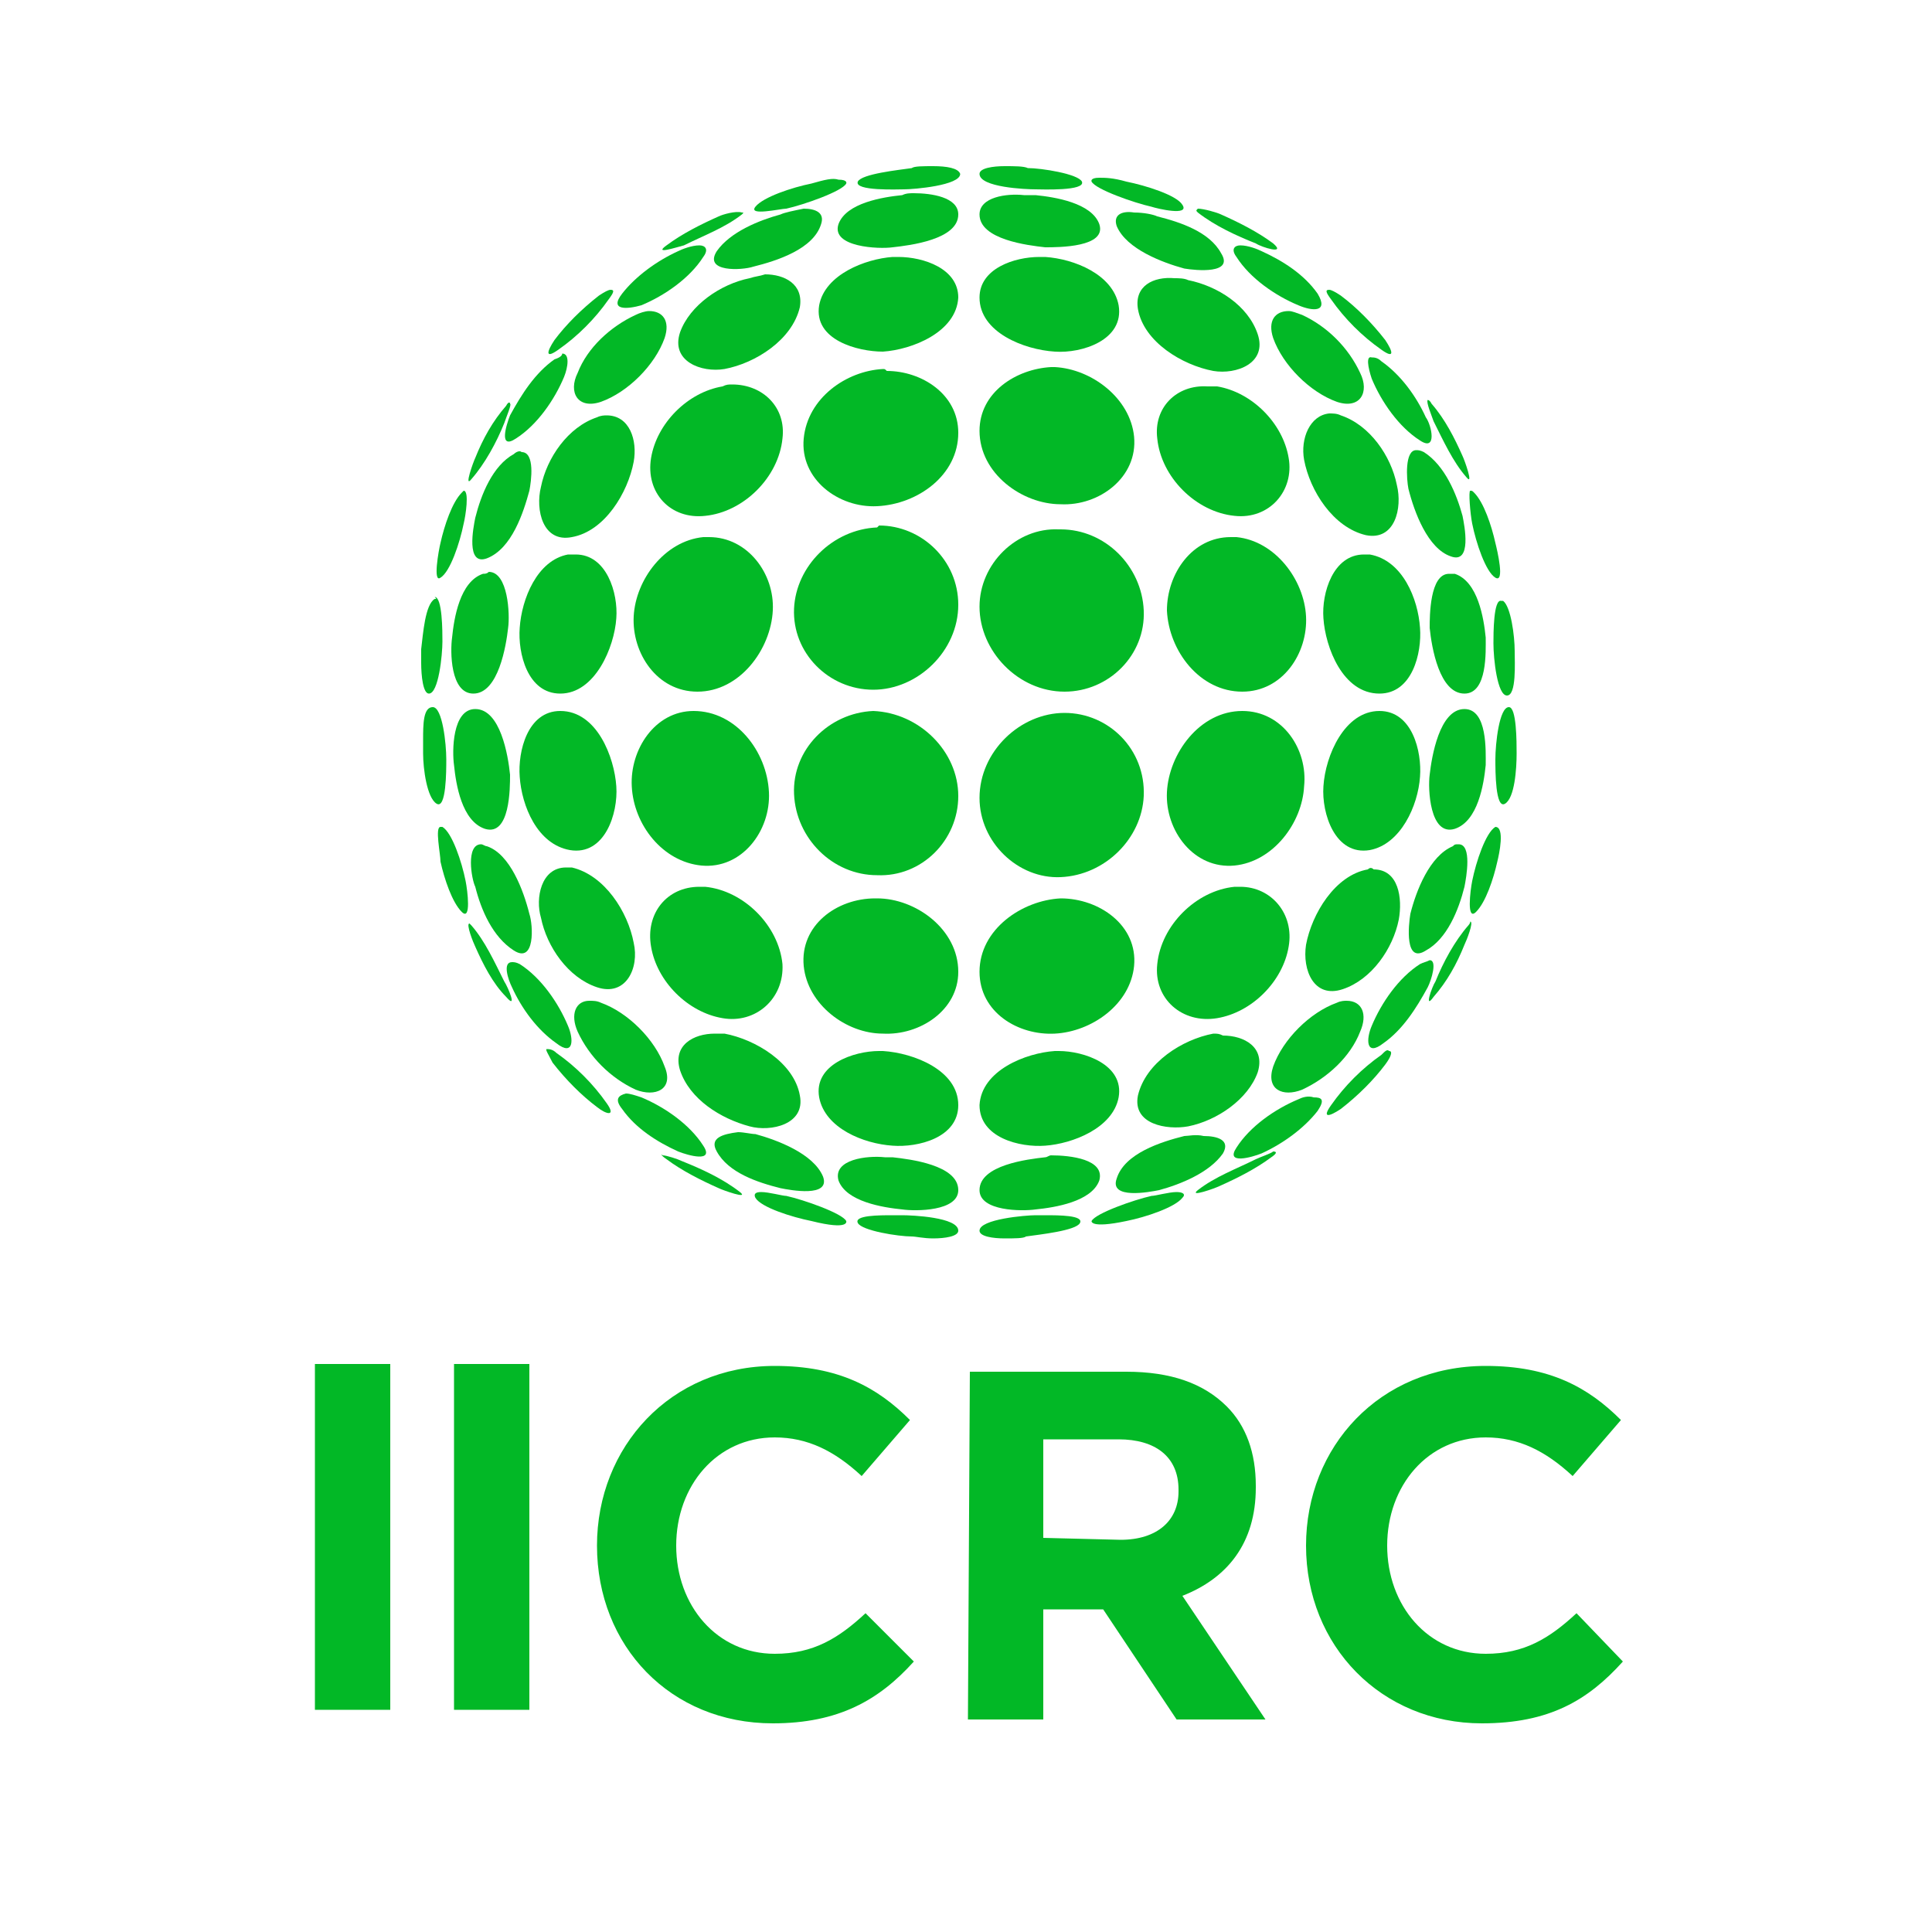 <?xml version="1.0" encoding="utf-8"?>
<!-- Generator: Adobe Illustrator 28.0.0, SVG Export Plug-In . SVG Version: 6.00 Build 0)  -->
<svg version="1.1" id="Layer_1" xmlns="http://www.w3.org/2000/svg" xmlns:xlink="http://www.w3.org/1999/xlink" x="0px" y="0px"
	 viewBox="0 0 100 100" style="enable-background:new 0 0 100 100;" xml:space="preserve">
<style type="text/css">
	.st0{fill-rule:evenodd;clip-rule:evenodd;fill:#02B826;}
</style>
<g>
	<path id="Path" class="st0" d="M41.6,50c0.2,2,2.2,3.5,4.1,3.5c1.9,0.1,3.9-1.2,3.9-3.2c0-2.2-2.2-3.8-4.2-3.8h-0.1
		C43.3,46.5,41.4,47.9,41.6,50L41.6,50z"/>
	<path id="Path_00000124870374723236764500000015924145681220087425_" class="st0" d="M54.9,46.5c-2,0.1-4.2,1.6-4.2,3.8
		c0,2.1,2,3.3,3.9,3.2s3.9-1.5,4.1-3.5C58.9,47.9,56.9,46.5,54.9,46.5C55,46.5,55,46.5,54.9,46.5L54.9,46.5z"/>
	<path id="Path_00000103237766878876931120000017348064875604333501_" class="st0" d="M33.7,49c0.3,1.8,1.9,3.4,3.7,3.7
		c1.7,0.3,3.2-1,3.1-2.8c-0.2-2-2-3.8-4-4c-0.1,0-0.2,0-0.3,0C34.5,45.9,33.4,47.3,33.7,49L33.7,49z"/>
	<path id="Path_00000063630586931156021060000000066807131937547967_" class="st0" d="M63.9,45.9c-2,0.2-3.8,2-4,4
		c-0.2,1.8,1.3,3.1,3.1,2.8c1.8-0.3,3.4-1.9,3.7-3.7c0.3-1.7-0.9-3.1-2.5-3.1C64.1,45.9,64,45.9,63.9,45.9L63.9,45.9z"/>
	<path id="Path_00000158747436055318829380000016426571431751793838_" class="st0" d="M32.7,40.7c0.1,2,1.6,3.9,3.6,4.1
		c2.1,0.2,3.6-1.8,3.5-3.8c-0.1-2.1-1.7-4.2-3.9-4.2l0,0C33.9,36.8,32.6,38.8,32.7,40.7L32.7,40.7z"/>
	<path id="Path_00000056392013875298948790000000706048837861393810_" class="st0" d="M64.3,36.8c-2.2,0-3.8,2.2-3.9,4.2
		c-0.1,2,1.4,4,3.5,3.8c2-0.2,3.5-2.2,3.6-4.1C67.7,38.8,66.4,36.8,64.3,36.8L64.3,36.8L64.3,36.8z"/>
	<path id="Path_00000145031523729712267400000015502052039672288414_" class="st0" d="M36.4,27.8c-2,0.2-3.5,2.2-3.6,4.1
		s1.2,3.9,3.3,3.9c2.2,0,3.8-2.2,3.9-4.2c0.1-1.9-1.3-3.8-3.3-3.8C36.5,27.8,36.5,27.8,36.4,27.8L36.4,27.8z"/>
	<path id="Path_00000021817963379901471940000003868434156752563345_" class="st0" d="M60.4,31.6c0.1,2.1,1.7,4.2,3.9,4.2
		c2.1,0,3.4-2,3.3-3.9C67.5,30,66,28,64,27.8c-0.1,0-0.2,0-0.3,0C61.7,27.8,60.4,29.7,60.4,31.6L60.4,31.6z"/>
	<path id="Path_00000066473392312589109110000017690554931330580101_" class="st0" d="M37.4,20c-1.8,0.3-3.4,1.9-3.7,3.7
		c-0.3,1.8,1,3.2,2.8,3c2-0.2,3.8-2,4-4c0.2-1.6-1-2.8-2.6-2.8C37.7,19.9,37.6,19.9,37.4,20L37.4,20z"/>
	<path id="Path_00000008147898430895635140000015779002955936236469_" class="st0" d="M59.9,22.7c0.2,2,2,3.8,4,4
		c1.8,0.2,3.1-1.3,2.8-3c-0.3-1.8-1.9-3.4-3.7-3.7c-0.2,0-0.3,0-0.5,0C60.9,19.9,59.7,21.1,59.9,22.7L59.9,22.7z"/>
	<path id="Path_00000045596960066135331790000009551078727331944624_" class="st0" d="M45.7,19.1c-1.9,0.1-3.9,1.5-4.1,3.6
		c-0.2,2.1,1.8,3.6,3.8,3.5c2.1-0.1,4.2-1.6,4.2-3.8c0-2-1.9-3.2-3.7-3.2C45.8,19.1,45.8,19.1,45.7,19.1L45.7,19.1z"/>
	<path id="Path_00000005974016750747534390000012443503359195878790_" class="st0" d="M50.7,22.3c0,2.2,2.2,3.8,4.2,3.8
		c2,0.1,4-1.4,3.8-3.5c-0.2-2-2.2-3.5-4.1-3.6c-0.1,0-0.1,0-0.2,0C52.6,19.1,50.7,20.3,50.7,22.3L50.7,22.3z"/>
	<path id="Shape" class="st0" d="M41.1,41.1c0.1,2.3,2,4.2,4.3,4.2c2.3,0.1,4.2-1.8,4.2-4.1s-2-4.3-4.4-4.4l0,0
		C42.9,36.9,41,38.8,41.1,41.1"/>
	<path id="Shape_00000094619234271410439290000002014052018951320224_" class="st0" d="M55.1,36.9c-2.3,0-4.4,2-4.4,4.4
		c0,2.3,2,4.2,4.2,4.1c2.3-0.1,4.2-2,4.3-4.2C59.3,38.8,57.4,36.9,55.1,36.9L55.1,36.9L55.1,36.9z"/>
	<path id="Shape_00000147214056659354179150000014672328223058057892_" class="st0" d="M45.4,27.3c-2.3,0.1-4.2,2-4.3,4.2
		c-0.1,2.3,1.8,4.2,4.1,4.2s4.4-2,4.4-4.4c0-2.3-1.9-4.1-4.1-4.1L45.4,27.3"/>
	<path id="Shape_00000109007512058705769140000002520005711623816109_" class="st0" d="M50.7,31.4c0,2.3,2,4.4,4.4,4.4
		c2.3,0,4.2-1.9,4.1-4.2c-0.1-2.3-2-4.2-4.3-4.2h-0.1C52.6,27.3,50.7,29.2,50.7,31.4"/>
	<path id="Shape_00000121266381579033452460000001541363744060524942_" class="st0" d="M42.4,56.8c0.3,1.6,2.3,2.4,3.8,2.5
		c1.3,0.1,3.4-0.4,3.4-2.1c0-1.8-2.3-2.7-3.9-2.8c-0.1,0-0.1,0-0.2,0C44.2,54.4,42.1,55.1,42.4,56.8"/>
	<path id="Shape_00000052786199683672447690000001278963762951697809_" class="st0" d="M54.6,54.4c-1.5,0.1-3.8,1-3.9,2.8
		c0,1.7,2.1,2.2,3.4,2.1c1.4-0.1,3.5-0.9,3.8-2.5c0.3-1.7-1.8-2.4-3.1-2.4C54.7,54.4,54.6,54.4,54.6,54.4"/>
	<path id="Shape_00000047749616229177865380000013514193727339675536_" class="st0" d="M35.2,55.4c0.5,1.5,2.1,2.5,3.6,2.9
		c1.1,0.3,2.9-0.1,2.6-1.6c-0.3-1.7-2.3-2.9-3.9-3.2c-0.2,0-0.3,0-0.5,0C35.9,53.5,34.8,54.1,35.2,55.4"/>
	<path id="Shape_00000070108758537884047920000002978756124405858235_" class="st0" d="M62.8,53.5c-1.6,0.3-3.5,1.5-3.9,3.2
		c-0.3,1.5,1.5,1.8,2.6,1.6c1.5-0.3,3.1-1.4,3.6-2.8c0.4-1.3-0.7-1.9-1.8-1.9C63.1,53.5,63,53.5,62.8,53.5"/>
	<path id="Shape_00000113323649770758472040000008376715522994826906_" class="st0" d="M29.9,53.4c0.6,1.3,1.7,2.4,3,3
		c1,0.4,2,0,1.5-1.2c-0.5-1.4-1.9-2.8-3.3-3.3c-0.2-0.1-0.4-0.1-0.6-0.1C29.8,51.8,29.5,52.5,29.9,53.4"/>
	<path id="Shape_00000119086238957181490720000003754012821681510570_" class="st0" d="M69.2,51.9c-1.4,0.5-2.8,1.9-3.3,3.3
		c-0.4,1.2,0.5,1.6,1.5,1.2c1.3-0.6,2.5-1.7,3-3c0.4-0.9,0.1-1.6-0.7-1.6C69.6,51.8,69.4,51.8,69.2,51.9"/>
	<path id="Shape_00000026873161130507719400000005153846930974354324_" class="st0" d="M28,47.5c0.3,1.5,1.4,3.1,2.9,3.6
		c1.5,0.5,2.2-1,1.9-2.3c-0.3-1.6-1.5-3.5-3.2-3.9c-0.1,0-0.2,0-0.3,0C28,44.9,27.7,46.5,28,47.5"/>
	<path id="Shape_00000067206205497424684210000008611127461467747485_" class="st0" d="M70.8,45c-1.7,0.3-2.9,2.3-3.2,3.9
		c-0.2,1.3,0.4,2.8,1.9,2.3s2.6-2.1,2.9-3.6c0.2-1.1,0-2.6-1.3-2.6C71,44.9,70.9,44.9,70.8,45"/>
	<path id="Shape_00000072995699439968327430000015783165509113796002_" class="st0" d="M26.9,40.2c0.1,1.5,0.9,3.5,2.6,3.8
		c1.8,0.3,2.5-1.9,2.4-3.3c-0.1-1.5-1-3.9-2.9-3.9l0,0C27.3,36.8,26.8,38.9,26.9,40.2"/>
	<path id="Shape_00000013162219339044639810000003952333615744188569_" class="st0" d="M71.4,36.8c-1.8,0-2.8,2.3-2.9,3.9
		c-0.1,1.4,0.6,3.6,2.4,3.3c1.6-0.3,2.5-2.3,2.6-3.8C73.6,38.9,73.1,36.8,71.4,36.8L71.4,36.8L71.4,36.8z"/>
	<path id="Shape_00000119826466954517371200000011170136098453385373_" class="st0" d="M29.4,28.7C27.8,29,27,31,26.9,32.5
		c-0.1,1.3,0.4,3.4,2.1,3.4c1.8,0,2.8-2.4,2.9-3.9c0.1-1.3-0.5-3.3-2.1-3.3C29.7,28.7,29.6,28.7,29.4,28.7"/>
	<path id="Shape_00000132771237847735815810000017674844236261652410_" class="st0" d="M68.5,32c0.1,1.5,1,3.9,2.9,3.9
		c1.7,0,2.2-2.1,2.1-3.4c-0.1-1.5-0.9-3.5-2.6-3.8c-0.1,0-0.2,0-0.3,0C69,28.7,68.4,30.7,68.5,32"/>
	<path id="Shape_00000051342391915255963090000006229060639609430705_" class="st0" d="M30.9,21.6c-1.5,0.5-2.6,2.1-2.9,3.6
		c-0.3,1.2,0.1,2.9,1.6,2.6c1.7-0.3,2.9-2.3,3.2-3.9c0.2-1.1-0.2-2.4-1.4-2.4C31.3,21.5,31.1,21.5,30.9,21.6"/>
	<path id="Shape_00000038404789284200623390000012706576754954472892_" class="st0" d="M67.5,23.8c0.3,1.6,1.5,3.5,3.2,3.9
		c1.5,0.3,1.9-1.4,1.6-2.6c-0.3-1.5-1.4-3.1-2.9-3.6c-0.2-0.1-0.4-0.1-0.6-0.1C67.8,21.5,67.3,22.7,67.5,23.8"/>
	<path id="Shape_00000143593986306731328830000008973608809747362206_" class="st0" d="M32.9,16.3c-1.3,0.6-2.5,1.7-3,3
		c-0.5,1,0,1.9,1.2,1.5c1.4-0.5,2.8-1.9,3.3-3.3c0.3-0.9-0.1-1.4-0.8-1.4C33.4,16.1,33.1,16.2,32.9,16.3"/>
	<path id="Shape_00000173128576093706082110000014049311032096354967_" class="st0" d="M65.9,17.5c0.5,1.4,1.9,2.8,3.3,3.3
		c1.2,0.4,1.7-0.5,1.2-1.5c-0.6-1.3-1.7-2.4-3-3c-0.3-0.1-0.5-0.2-0.7-0.2C66,16.1,65.6,16.6,65.9,17.5"/>
	<path id="Shape_00000116915101130892547710000013357741772274741178_" class="st0" d="M38.8,14.4c-1.5,0.3-3.1,1.4-3.6,2.8
		c-0.5,1.5,1.1,2.1,2.3,1.9c1.6-0.3,3.5-1.5,3.9-3.2c0.2-1.2-0.8-1.7-1.8-1.7C39.3,14.3,39.1,14.3,38.8,14.4"/>
	<path id="Shape_00000129909602084241049960000012490995315118228099_" class="st0" d="M58.9,16c0.3,1.7,2.3,2.9,3.9,3.2
		c1.2,0.2,2.8-0.4,2.3-1.9s-2.1-2.5-3.6-2.8c-0.2-0.1-0.5-0.1-0.7-0.1C59.7,14.3,58.7,14.8,58.9,16"/>
	<path id="Shape_00000044175936342262702560000015917065614396838809_" class="st0" d="M46.2,13.3c-1.4,0.1-3.5,0.9-3.8,2.5
		c-0.3,1.8,2,2.4,3.3,2.4c1.5-0.1,3.8-1,3.9-2.8c0-1.5-1.8-2.1-3.1-2.1C46.4,13.3,46.3,13.3,46.2,13.3"/>
	<path id="Shape_00000097486633524678899470000000456615047441870513_" class="st0" d="M50.7,15.4c0,1.8,2.3,2.7,3.9,2.8
		c1.4,0.1,3.6-0.6,3.3-2.4c-0.3-1.6-2.3-2.4-3.8-2.5c-0.1,0-0.2,0-0.3,0C52.5,13.3,50.7,13.9,50.7,15.4"/>
	<path id="Shape_00000183239779019264733160000006391157031594076832_" class="st0" d="M43.4,61.1c0.4,1.1,2.3,1.4,3.3,1.5
		c0.7,0.1,2.9,0.1,2.9-1c0-1.3-2.5-1.6-3.4-1.7c-0.1,0-0.2,0-0.4,0C44.9,59.8,43.1,60,43.4,61.1"/>
	<path id="Shape_00000139255354308378507770000007886395653054018986_" class="st0" d="M54.1,59.9c-0.9,0.1-3.4,0.4-3.4,1.7
		c0,1.1,2.2,1.1,2.9,1c1-0.1,2.9-0.4,3.3-1.5c0.3-1.1-1.5-1.3-2.5-1.3C54.3,59.8,54.2,59.9,54.1,59.9"/>
	<path id="Shape_00000011721809786905626640000006543114353377256363_" class="st0" d="M37.1,59.6c0.6,1.1,2.1,1.6,3.3,1.9
		c0.5,0.1,2.6,0.5,2.2-0.6c-0.5-1.2-2.4-1.9-3.5-2.2c-0.2,0-0.6-0.1-0.9-0.1C37.4,58.7,36.7,58.9,37.1,59.6"/>
	<path id="Shape_00000041296738237984249760000005906412101826840992_" class="st0" d="M61.3,58.8c-1.2,0.3-3.1,0.9-3.5,2.2
		c-0.4,1.1,1.7,0.7,2.2,0.6c1.1-0.3,2.6-0.9,3.3-1.9c0.4-0.7-0.3-0.9-1-0.9C61.9,58.7,61.5,58.8,61.3,58.8"/>
	<path id="Shape_00000011727796368802426260000007001435115358565005_" class="st0" d="M32.2,57.4c0.7,1,1.8,1.7,2.9,2.2
		c0.5,0.2,1.9,0.6,1.3-0.3c-0.7-1.1-2-2-3.2-2.5c-0.3-0.1-0.6-0.2-0.8-0.2C32,56.7,31.8,56.9,32.2,57.4"/>
	<path id="Shape_00000001632028802917681720000017632242361196976569_" class="st0" d="M67.2,56.9c-1.2,0.5-2.5,1.4-3.2,2.5
		c-0.6,0.9,0.8,0.5,1.3,0.3c1.1-0.5,2.2-1.3,2.9-2.2c0.4-0.6,0.2-0.7-0.2-0.7C67.7,56.7,67.4,56.8,67.2,56.9"/>
	<path id="Shape_00000130635246563022938190000011720205090659842710_" class="st0" d="M26.5,51.1c0.5,1.1,1.3,2.2,2.3,2.9
		c0.9,0.7,0.9-0.2,0.6-0.9c-0.5-1.2-1.4-2.5-2.5-3.2c-0.2-0.1-0.3-0.1-0.4-0.1C26,49.8,26.3,50.7,26.5,51.1"/>
	<path id="Shape_00000111900964471330387490000010658525941820964993_" class="st0" d="M73.5,49.9c-1.1,0.7-2,2-2.5,3.2
		c-0.3,0.7-0.3,1.6,0.6,0.9c1-0.7,1.7-1.8,2.3-2.9c0.2-0.4,0.5-1.4,0.1-1.4C73.8,49.8,73.7,49.8,73.5,49.9"/>
	<path id="Shape_00000098208617046982780110000003976721994099148961_" class="st0" d="M24.6,45.9c0.3,1.2,0.9,2.6,2,3.3
		s1-1.3,0.8-1.9c-0.3-1.2-1-3.1-2.2-3.5c-0.1,0-0.2-0.1-0.3-0.1C24.1,43.7,24.4,45.5,24.6,45.9"/>
	<path id="Shape_00000178888451859792955460000010822741420481574545_" class="st0" d="M75.2,43.8c-1.2,0.5-1.9,2.3-2.2,3.5
		c-0.1,0.6-0.3,2.6,0.8,1.9c1.1-0.6,1.7-2.1,2-3.3c0.1-0.5,0.4-2.2-0.3-2.2C75.3,43.7,75.3,43.7,75.2,43.8"/>
	<path id="Shape_00000005229155228872226340000016130683748657536406_" class="st0" d="M23.5,39.6c0.1,1,0.4,2.9,1.6,3.3
		c1.3,0.4,1.3-2.1,1.3-2.8c-0.1-1-0.5-3.4-1.8-3.4l0,0C23.4,36.7,23.4,38.9,23.5,39.6"/>
	<path id="Shape_00000072267365241841944280000008150320068892802207_" class="st0" d="M75.8,36.7c-1.3,0-1.7,2.5-1.8,3.4
		c-0.1,0.7,0,3.2,1.3,2.8c1.2-0.4,1.5-2.3,1.6-3.3C76.9,38.9,77,36.7,75.8,36.7L75.8,36.7"/>
	<path id="Shape_00000054259788744780733830000017279838123447609533_" class="st0" d="M25,29.7c-1.2,0.4-1.5,2.3-1.6,3.3
		c-0.1,0.7-0.1,2.9,1.1,2.9c1.3,0,1.7-2.5,1.8-3.4c0.1-0.7,0-2.9-1-2.9C25.2,29.7,25.1,29.7,25,29.7"/>
	<path id="Shape_00000022551091841941073260000012793642321781293700_" class="st0" d="M74,32.5c0.1,1,0.5,3.4,1.8,3.4
		c1.2,0,1.1-2.2,1.1-2.9c-0.1-1-0.4-2.9-1.6-3.3c-0.1,0-0.2,0-0.3,0C74,29.7,74,31.9,74,32.5"/>
	<path id="Shape_00000019645356992262991470000012979830566090981298_" class="st0" d="M26.6,23.5c-1.1,0.6-1.7,2.1-2,3.3
		c-0.1,0.5-0.5,2.5,0.6,2.1c1.3-0.5,1.9-2.4,2.2-3.5c0.1-0.5,0.3-2-0.4-2C26.9,23.3,26.7,23.4,26.6,23.5"/>
	<path id="Shape_00000011729114661686191770000002971733088454666167_" class="st0" d="M72.9,25.3c0.3,1.2,1,3.1,2.2,3.5
		c1.1,0.4,0.7-1.6,0.6-2.1c-0.3-1.1-0.9-2.6-2-3.3c-0.2-0.1-0.3-0.1-0.4-0.1C72.7,23.3,72.8,24.8,72.9,25.3"/>
	<path id="Shape_00000156574006561064293570000013938119078909218728_" class="st0" d="M28.7,18.6c-1,0.7-1.7,1.8-2.3,2.9
		c-0.2,0.5-0.6,1.8,0.3,1.2c1.1-0.7,2-2,2.5-3.2c0.2-0.5,0.3-1.2-0.1-1.2C29.1,18.4,29,18.5,28.7,18.6"/>
	<path id="Shape_00000061435709209693604380000012604036744920399024_" class="st0" d="M71,19.6c0.5,1.2,1.4,2.5,2.5,3.2
		c0.9,0.6,0.6-0.8,0.3-1.2c-0.5-1.1-1.3-2.2-2.3-2.9c-0.2-0.2-0.4-0.2-0.5-0.2C70.7,18.4,70.8,19,71,19.6"/>
	<path id="Shape_00000041279356965236243680000011666064429130415030_" class="st0" d="M35.1,13c-1.1,0.5-2.2,1.3-2.9,2.2
		c-0.7,0.9,0.3,0.8,1,0.6c1.2-0.5,2.5-1.4,3.2-2.5c0.3-0.4,0.1-0.6-0.2-0.6C35.8,12.7,35.3,12.9,35.1,13"/>
	<path id="Shape_00000103959828297833303590000005226252343091970483_" class="st0" d="M64,13.3c0.7,1.1,2,2,3.2,2.5
		c0.7,0.3,1.6,0.4,1-0.6c-0.7-1-1.8-1.7-2.9-2.2c-0.2-0.1-0.7-0.3-1.1-0.3C63.9,12.7,63.7,12.9,64,13.3"/>
	<path id="Shape_00000078040131053200540050000017481115623376916612_" class="st0" d="M40.4,11.1c-1.1,0.3-2.6,0.9-3.3,1.9
		c-0.7,1.1,1.3,1,1.9,0.8c1.2-0.3,3.1-0.9,3.5-2.2c0.2-0.6-0.3-0.8-0.9-0.8C41.1,10.9,40.6,11,40.4,11.1"/>
	<path id="Shape_00000093153843515254330310000006922418190863356555_" class="st0" d="M57.8,11.7c0.5,1.2,2.4,1.9,3.5,2.2
		c0.6,0.1,2.6,0.3,1.9-0.8c-0.6-1.1-2.1-1.6-3.3-1.9c-0.2-0.1-0.7-0.2-1.2-0.2C58.1,10.9,57.6,11.1,57.8,11.7"/>
	<path id="Shape_00000003821371454382257100000002692420646795519410_" class="st0" d="M46.7,10.1c-1,0.1-2.9,0.4-3.3,1.5
		c-0.4,1.2,2.1,1.3,2.8,1.2c0.9-0.1,3.4-0.4,3.4-1.7c0-0.9-1.4-1.1-2.3-1.1C47.1,10,46.9,10,46.7,10.1"/>
	<path id="Shape_00000124119750619461353830000010683397075520618418_" class="st0" d="M50.7,11.1c0,1.3,2.5,1.6,3.4,1.7
		c0.7,0,3.2,0,2.8-1.2c-0.4-1.1-2.3-1.4-3.3-1.5c-0.2,0-0.4,0-0.6,0C52.1,10,50.7,10.2,50.7,11.1"/>
	<path id="Shape_00000138548027823320989900000004314647426215529108_" class="st0" d="M44.4,63.3c0.2,0.4,2.1,0.7,2.8,0.7
		c0.2,0,0.6,0.1,1.1,0.1l0,0c0.6,0,1.3-0.1,1.3-0.4c0-0.7-2.4-0.8-2.9-0.8c-0.1,0-0.3,0-0.5,0C45.5,62.9,44.2,62.9,44.4,63.3"/>
	<path id="Shape_00000139278286794291352970000011230675356008523958_" class="st0" d="M53.6,62.9c-0.5,0-2.9,0.2-2.9,0.8
		c0,0.3,0.7,0.4,1.3,0.4l0,0c0.5,0,1,0,1.1-0.1c0.7-0.1,2.6-0.3,2.8-0.7s-1.1-0.4-1.8-0.4C53.8,62.9,53.6,62.9,53.6,62.9"/>
	<path id="Shape_00000047752371249558963240000016525377193983147651_" class="st0" d="M39.1,62c0.3,0.5,1.9,1,2.9,1.2
		c2,0.5,1.8,0,1.8,0c-0.2-0.4-2.2-1.1-3.1-1.3c-0.2,0-0.9-0.2-1.3-0.2C39.1,61.7,39,61.8,39.1,62"/>
	<path id="Shape_00000057148574309605492690000001085629959056992415_" class="st0" d="M59.6,61.9c-0.9,0.2-2.9,0.9-3.1,1.3
		c0,0-0.1,0.4,1.8,0c1-0.2,2.5-0.7,2.9-1.2c0.2-0.2,0-0.3-0.3-0.3C60.5,61.7,59.8,61.9,59.6,61.9"/>
	<path id="Shape_00000132085548204410363240000008941300484175567253_" class="st0" d="M34.5,60c0.8,0.6,1.8,1.1,2.7,1.5
		c0.2,0.1,1.6,0.6,1.1,0.2c-0.9-0.7-2-1.2-3-1.6c-0.2-0.1-0.8-0.3-1-0.3C34.2,59.7,34.2,59.8,34.5,60"/>
	<path id="Shape_00000088833586102834055060000013833671390601688738_" class="st0" d="M65,60c-1,0.5-2.1,0.9-3,1.6
		c-0.5,0.4,0.9-0.1,1.1-0.2c0.9-0.4,1.9-0.9,2.7-1.5c0.3-0.2,0.3-0.3,0.1-0.3C65.8,59.7,65.2,59.9,65,60"/>
	<path id="Shape_00000133518161197833773030000012292719227134689417_" class="st0" d="M28.6,55c0.7,0.9,1.5,1.7,2.3,2.3
		c0.5,0.4,1,0.5,0.5-0.2c-0.7-1-1.6-1.9-2.6-2.6c-0.2-0.2-0.4-0.2-0.5-0.2C28.2,54.3,28.4,54.6,28.6,55"/>
	<path id="Shape_00000121266034239241819840000006502210827440982717_" class="st0" d="M71.5,54.6c-1,0.7-1.9,1.6-2.6,2.6
		c-0.5,0.7-0.1,0.6,0.5,0.2c0.9-0.7,1.7-1.5,2.3-2.3c0.3-0.4,0.4-0.7,0.2-0.7C71.8,54.3,71.7,54.4,71.5,54.6"/>
	<path id="Shape_00000146459069406572531110000011886494165796293292_" class="st0" d="M24.6,49c0.4,0.9,0.9,1.9,1.6,2.6
		c0.6,0.7,0.1-0.5-0.1-0.8c-0.5-1-1-2.1-1.7-2.9c-0.1-0.1-0.1-0.1-0.1-0.1C24.1,47.8,24.5,48.8,24.6,49"/>
	<path id="Shape_00000021088385709330574220000005125745023578022818_" class="st0" d="M76,47.9c-0.7,0.8-1.3,1.9-1.7,2.9
		c-0.2,0.3-0.6,1.5-0.1,0.8c0.7-0.8,1.2-1.7,1.6-2.7c0.1-0.2,0.5-1.2,0.3-1.2C76.1,47.8,76,47.9,76,47.9"/>
	<path id="Shape_00000153697706888130427670000012237971613281628547_" class="st0" d="M22.8,44.6c0.2,0.9,0.6,2.1,1.1,2.6
		s0.3-1.1,0.2-1.6c-0.2-1-0.7-2.5-1.2-2.8h-0.1C22.5,42.8,22.8,44.2,22.8,44.6"/>
	<path id="Shape_00000000193350442569866670000003884930537255256494_" class="st0" d="M77.4,42.8c-0.5,0.3-1,1.8-1.2,2.8
		c-0.1,0.5-0.3,2.1,0.2,1.6s0.9-1.7,1.1-2.6C77.6,44.2,77.9,42.8,77.4,42.8C77.5,42.8,77.5,42.8,77.4,42.8"/>
	<path id="Shape_00000119826104818143379450000009792974747563662208_" class="st0" d="M21.9,38.3L21.9,38.3c0,0.3,0,0.6,0,0.7
		c0,0.8,0.2,2.3,0.7,2.6s0.5-1.7,0.5-2.3c0-0.8-0.2-2.7-0.7-2.7l0,0C21.9,36.6,21.9,37.5,21.9,38.3"/>
	<path id="Shape_00000142859090287873437130000006687972770289532835_" class="st0" d="M78.1,36.6c-0.5,0-0.7,1.9-0.7,2.7
		c0,0.6,0,2.6,0.5,2.3s0.6-1.8,0.6-2.6C78.5,38.4,78.5,36.6,78.1,36.6L78.1,36.6"/>
	<path id="Shape_00000037682725775171488680000017293057519780648861_" class="st0" d="M22.5,31c-0.5,0.3-0.6,1.8-0.7,2.6
		c0,0.2,0,0.4,0,0.7l0,0c0,0.7,0.1,1.6,0.4,1.6c0.5,0,0.7-2,0.7-2.7c0-0.5,0-2.3-0.4-2.3C22.6,31,22.6,31,22.5,31"/>
	<path id="Shape_00000157997362749153981050000001770482540053031596_" class="st0" d="M77.3,33.3c0,0.8,0.2,2.7,0.7,2.7
		s0.4-1.7,0.4-2.3c0-0.8-0.2-2.3-0.6-2.6h-0.1C77.3,31,77.3,32.8,77.3,33.3"/>
	<path id="Shape_00000141437035690984757110000015207042246380689577_" class="st0" d="M23.9,25.5c-0.5,0.5-0.9,1.7-1.1,2.6
		c-0.1,0.4-0.4,2.1,0,1.8c0.5-0.3,1-1.8,1.2-2.8c0.1-0.4,0.3-1.7,0-1.7C24,25.4,24,25.4,23.9,25.5"/>
	<path id="Shape_00000021085825201964421260000007317787066513177736_" class="st0" d="M76.2,27.1c0.2,1,0.7,2.5,1.2,2.8
		s0.1-1.4,0-1.8c-0.2-0.9-0.6-2.1-1.1-2.6c-0.1-0.1-0.1-0.1-0.2-0.1S76.1,26.6,76.2,27.1"/>
	<path id="Shape_00000101095967794018218560000010420938559356789649_" class="st0" d="M26.2,21c-0.7,0.8-1.2,1.7-1.6,2.7
		c-0.1,0.2-0.6,1.6-0.2,1.1c0.7-0.8,1.3-1.9,1.7-2.9c0.1-0.3,0.4-1,0.3-1C26.4,20.8,26.3,20.8,26.2,21"/>
	<path id="Shape_00000119103887640992490700000014495803924163331768_" class="st0" d="M74.2,21.8c0.5,1,1,2.1,1.7,2.9
		c0.4,0.5-0.1-0.9-0.2-1.1c-0.4-0.9-0.9-1.9-1.6-2.7c-0.1-0.2-0.2-0.2-0.2-0.2C73.8,20.8,74.1,21.5,74.2,21.8"/>
	<path id="Shape_00000011021232069695052320000006306344380462121643_" class="st0" d="M31,15.3c-0.9,0.7-1.7,1.5-2.3,2.3
		c-0.4,0.6-0.5,1,0.2,0.5c1-0.7,1.9-1.6,2.6-2.6c0.3-0.4,0.3-0.5,0.1-0.5C31.5,15,31.3,15.1,31,15.3"/>
	<path id="Shape_00000065779840860316929810000005828310039506293894_" class="st0" d="M68.9,15.5c0.7,1,1.6,1.9,2.6,2.6
		c0.7,0.5,0.6,0.1,0.2-0.5c-0.7-0.9-1.5-1.7-2.3-2.3c-0.3-0.2-0.5-0.3-0.6-0.3C68.6,15,68.6,15.1,68.9,15.5"/>
	<path id="Shape_00000161601157917099518070000011434492208725597829_" class="st0" d="M37.2,11.2c-0.9,0.4-1.9,0.9-2.7,1.5
		c-0.7,0.5,0.5,0.1,0.9,0c1-0.5,2.1-0.9,3-1.6c0.1-0.1,0.1-0.1,0-0.1C38.1,10.9,37.4,11.1,37.2,11.2"/>
	<path id="Shape_00000078031196553700161680000009703949919519982480_" class="st0" d="M62,11c0.9,0.7,2,1.2,3,1.6
		c0.3,0.2,1.6,0.6,0.9,0c-0.8-0.6-1.8-1.1-2.7-1.5C63,11,62.3,10.8,62,10.8C61.9,10.9,61.9,10.9,62,11"/>
	<path id="Shape_00000045598458555411674330000009253625321420566192_" class="st0" d="M42,9.5c-1,0.2-2.5,0.7-2.9,1.2
		s1.3,0.1,1.6,0.1c0.9-0.2,2.9-0.9,3.1-1.3c0,0,0.1-0.2-0.4-0.2C43.1,9.2,42.7,9.3,42,9.5"/>
	<path id="Shape_00000107573384465829806890000003600937429508839052_" class="st0" d="M56.5,9.4c0.2,0.4,2.2,1.1,3.1,1.3
		c0.3,0.1,2,0.5,1.6-0.1c-0.3-0.5-1.9-1-2.9-1.2c-0.7-0.2-1.1-0.2-1.4-0.2C56.4,9.2,56.5,9.4,56.5,9.4"/>
	<path id="Shape_00000012460833147270453700000008886790906078764441_" class="st0" d="M48.3,8.6c-0.5,0-1,0-1.1,0.1
		c-0.7,0.1-2.6,0.3-2.8,0.7c-0.2,0.5,2.1,0.4,2.4,0.4c0.5,0,2.9-0.2,2.9-0.8C49.6,8.7,49,8.6,48.3,8.6L48.3,8.6L48.3,8.6z"/>
	<path id="Shape_00000129910051966448669380000002135543203592696498_" class="st0" d="M52,8.6c-0.6,0-1.3,0.1-1.3,0.4
		c0,0.7,2.4,0.8,2.9,0.8c0.3,0,2.6,0.1,2.4-0.4c-0.2-0.4-2.1-0.7-2.8-0.7C53,8.6,52.5,8.6,52,8.6L52,8.6L52,8.6z"/>
</g>
<g>
	<rect id="Rectangle" x="16.3" y="70.6" class="st0" width="3.9" height="17.9"/>
	
		<rect id="Rectangle_00000090291839671326845740000006599949549025063856_" x="23.5" y="70.6" class="st0" width="3.9" height="17.9"/>
	<path id="Shape_00000100373045144440872710000003114476055517564550_" class="st0" d="M30.9,80L30.9,80c0-5.1,3.8-9.3,9.2-9.3
		c3.3,0,5.3,1.1,7,2.8l-2.5,2.9c-1.4-1.3-2.8-2-4.5-2c-3,0-5.1,2.5-5.1,5.6l0,0c0,3.1,2.1,5.6,5.1,5.6c2,0,3.3-0.8,4.7-2.1l2.5,2.5
		c-1.8,2-3.9,3.2-7.3,3.2C34.7,89.2,30.9,85.2,30.9,80"/>
	<path id="Shape_00000161610827381832850080000000527413354592106637_" class="st0" d="M58,79.7c1.9,0,3-1,3-2.5v-0.1
		c0-1.7-1.2-2.6-3.1-2.6H54v5.1L58,79.7L58,79.7z M50.2,71h8.1c2.3,0,4,0.6,5.2,1.8c1,1,1.5,2.4,1.5,4.1V77c0,2.9-1.5,4.7-3.8,5.6
		l4.3,6.4h-4.6l-3.8-5.7H57h-3V89h-3.9L50.2,71L50.2,71z"/>
	<path id="Shape_00000130605845822987618330000013908564970441487501_" class="st0" d="M67.6,80L67.6,80c0-5.1,3.8-9.3,9.3-9.3
		c3.3,0,5.3,1.1,7,2.8l-2.5,2.9c-1.4-1.3-2.8-2-4.5-2c-3,0-5.1,2.5-5.1,5.6l0,0c0,3.1,2.1,5.6,5.1,5.6c2,0,3.3-0.8,4.7-2.1L84,86
		c-1.8,2-3.8,3.2-7.3,3.2C71.5,89.2,67.6,85.2,67.6,80"/>
</g>
</svg>
